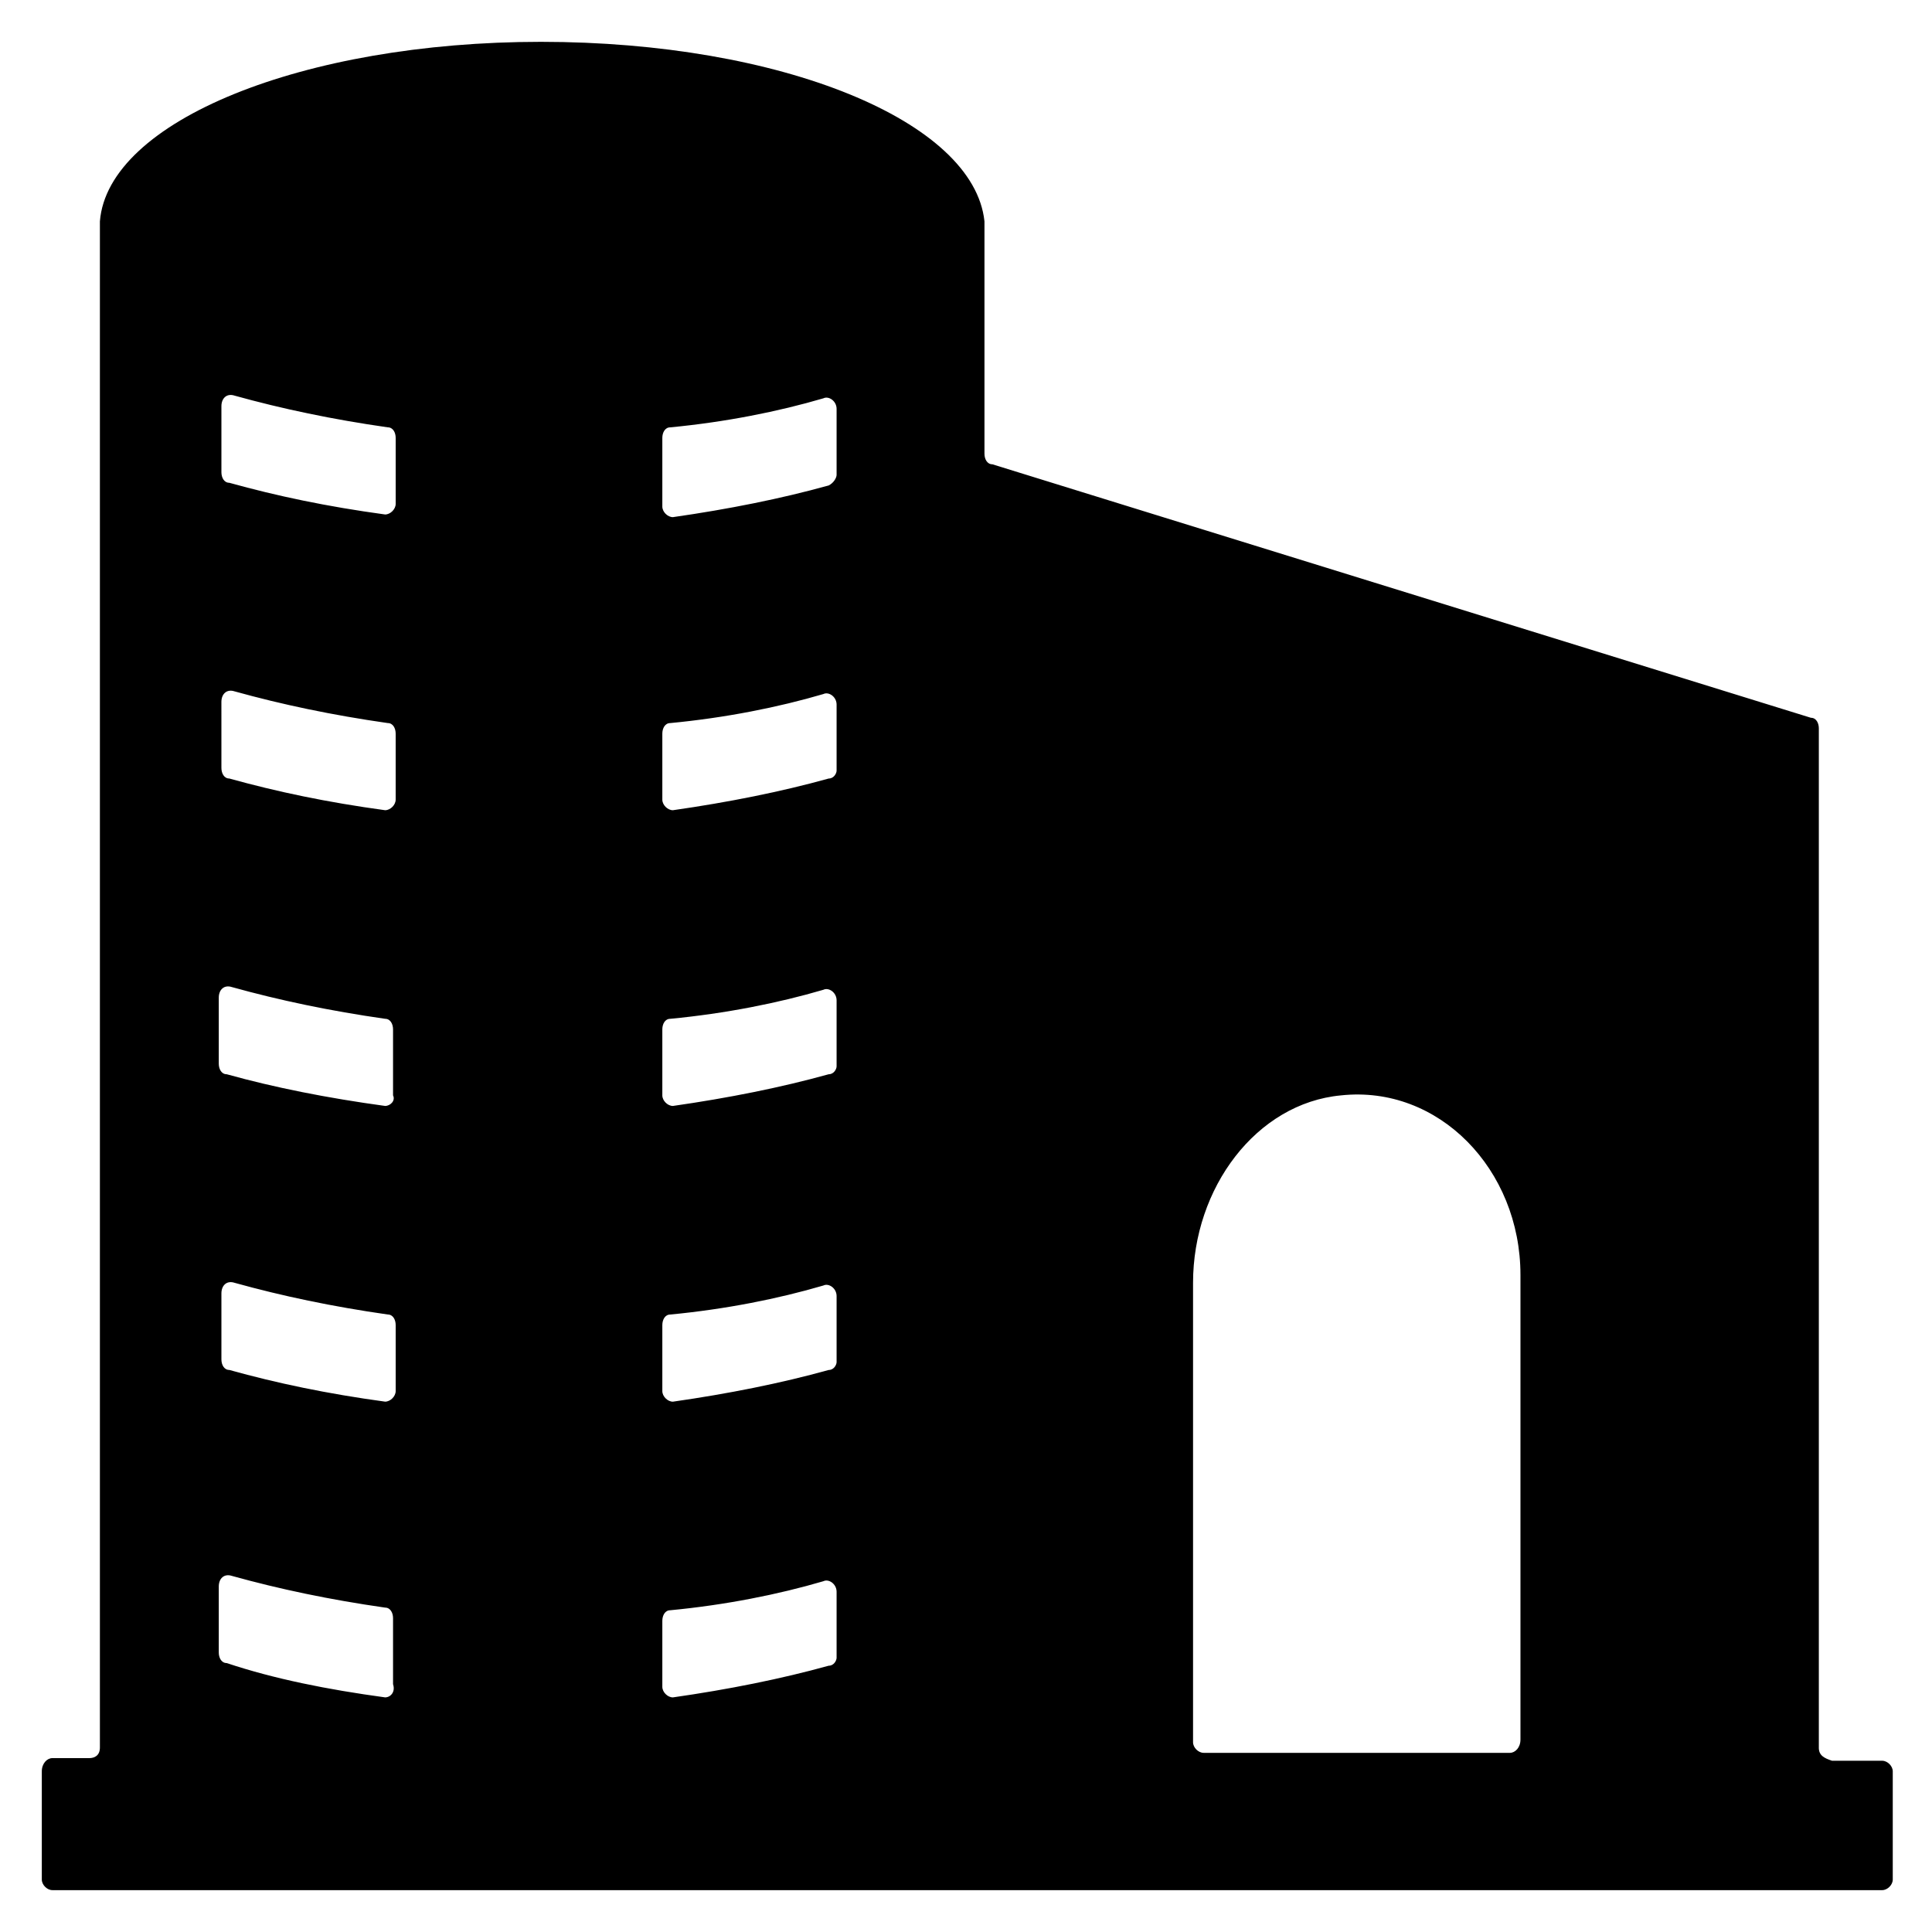 <?xml version="1.0" encoding="UTF-8"?>
<!-- Uploaded to: ICON Repo, www.iconrepo.com, Generator: ICON Repo Mixer Tools -->
<svg fill="#000000" width="800px" height="800px" version="1.1" viewBox="144 144 512 512" xmlns="http://www.w3.org/2000/svg">
 <path d="m626.01 607.12v-270.1c0-1.398-0.699-2.801-2.098-2.801l-216.92-67.176c-1.398 0-2.098-1.398-2.098-2.801v-61.574c-2.801-26.59-53.883-47.582-117.56-47.582-62.977 0-114.76 20.992-116.86 47.582v404.45c0 2.102-1.398 2.801-2.797 2.801h-9.797c-1.398 0-2.801 1.402-2.801 3.5v28.688c0 1.402 1.402 2.801 2.801 2.801h484.92c1.398 0 2.801-1.398 2.801-2.801v-28.688c0-1.398-1.398-2.801-2.801-2.801h-13.297c-2.098-0.699-3.5-1.398-3.5-3.496zm-379.95-13.297c-15.395-2.098-29.391-4.898-41.984-9.094-1.398 0-2.098-1.398-2.098-2.801v-17.492c0-2.098 1.398-3.5 3.5-2.801 12.594 3.5 25.891 6.297 40.586 8.398 1.398 0 2.098 1.398 2.098 2.801v17.492c0.695 2.098-0.703 3.496-2.102 3.496zm0-78.371c-15.395-2.098-28.688-4.898-41.285-8.398-1.398 0-2.098-1.398-2.098-2.801v-17.492c0-2.098 1.398-3.5 3.5-2.801 12.594 3.5 25.891 6.297 40.586 8.398 1.398 0 2.098 1.398 2.098 2.801v17.492c-0.004 1.402-1.402 2.801-2.801 2.801zm0-78.367c-15.395-2.102-29.391-4.898-41.984-8.398-1.398 0-2.098-1.398-2.098-2.801v-17.492c0-2.098 1.398-3.5 3.5-2.801 12.594 3.5 25.891 6.297 40.586 8.398 1.398 0 2.098 1.398 2.098 2.801v17.492c0.695 1.398-0.703 2.801-2.102 2.801zm0-78.371c-15.395-2.098-28.688-4.898-41.285-8.398-1.398 0-2.098-1.398-2.098-2.801l-0.004-17.492c0-2.098 1.398-3.5 3.5-2.801 12.594 3.5 25.891 6.297 40.586 8.398 1.398 0 2.098 1.398 2.098 2.801v17.492c0 1.402-1.398 2.801-2.797 2.801zm0-78.371c-15.395-2.098-28.688-4.898-41.285-8.398-1.398 0-2.098-1.398-2.098-2.801v-17.492c0-2.098 1.398-3.5 3.5-2.801 12.594 3.5 25.891 6.297 40.586 8.398 1.398 0 2.098 1.398 2.098 2.801v17.492c-0.004 1.402-1.402 2.801-2.801 2.801zm117.55 305.09c-12.598 3.496-26.59 6.297-41.285 8.395-1.398 0-2.801-1.398-2.801-2.801v-17.492c0-1.398 0.699-2.801 2.098-2.801 14.695-1.398 28.688-4.199 40.586-7.695 1.398-0.699 3.5 0.699 3.5 2.801v17.492c0 0.699-0.699 2.102-2.098 2.102zm0-78.371c-12.594 3.5-26.59 6.297-41.285 8.398-1.398 0-2.801-1.398-2.801-2.801v-17.492c0-1.398 0.699-2.801 2.098-2.801 14.695-1.398 28.688-4.199 40.586-7.695 1.398-0.699 3.5 0.699 3.5 2.801v17.492c0 0.699-0.699 2.098-2.098 2.098zm0-78.371c-12.594 3.5-26.59 6.297-41.285 8.398-1.398 0-2.801-1.398-2.801-2.801v-17.492c0-1.398 0.699-2.801 2.098-2.801 14.695-1.398 28.688-4.199 40.586-7.695 1.398-0.699 3.5 0.699 3.5 2.801v17.492c0 0.699-0.699 2.098-2.098 2.098zm0-78.371c-12.594 3.5-26.59 6.297-41.285 8.398-1.398 0-2.801-1.398-2.801-2.801v-17.492c0-1.398 0.699-2.801 2.098-2.801 14.695-1.398 28.688-4.199 40.586-7.695 1.398-0.699 3.5 0.699 3.5 2.801v17.492c0 0.699-0.699 2.098-2.098 2.098zm0-77.668c-12.594 3.5-26.59 6.297-41.285 8.398-1.398 0-2.801-1.398-2.801-2.801v-18.195c0-1.398 0.699-2.801 2.098-2.801 14.695-1.398 28.688-4.199 40.586-7.695 1.398-0.699 3.5 0.699 3.5 2.801v17.492c0 0.699-0.699 2.098-2.098 2.801zm180.53 335.87h-81.168c-1.398 0-2.801-1.398-2.801-2.801v-121.75c0-25.191 16.793-47.582 39.184-49.68 25.891-2.801 47.582 19.594 47.582 47.582v123.15c0 2.102-1.398 3.5-2.797 3.5z"/>
</svg>